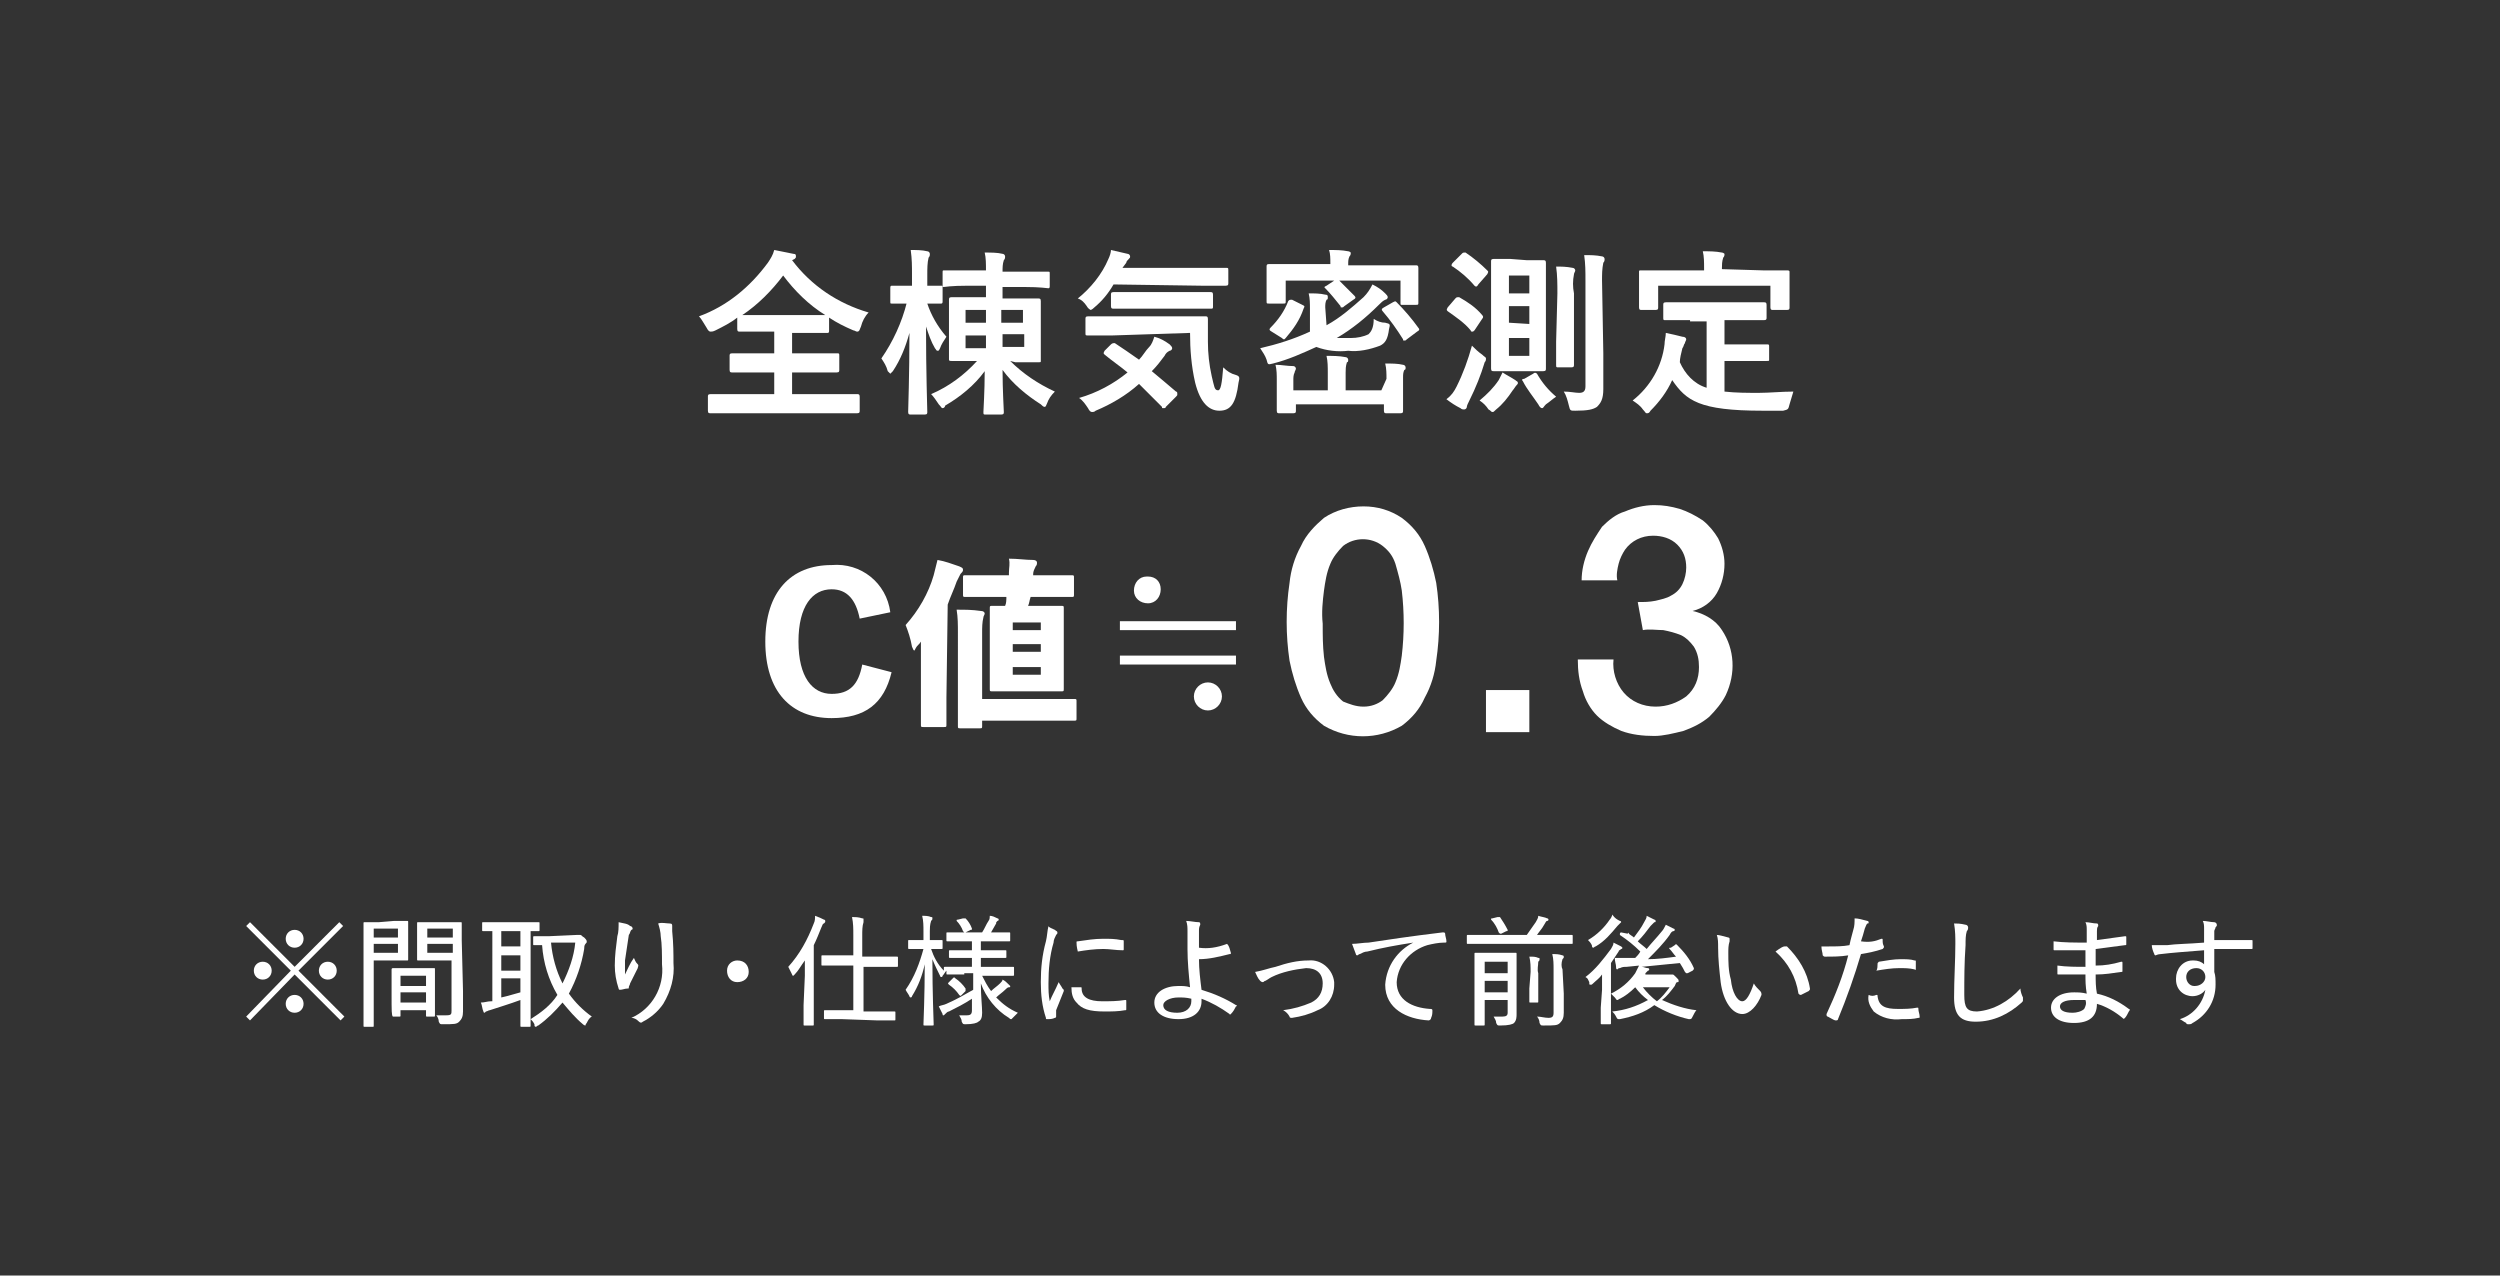 <?xml version="1.0" encoding="utf-8"?>
<!-- Generator: Adobe Illustrator 26.2.1, SVG Export Plug-In . SVG Version: 6.00 Build 0)  -->
<svg version="1.1" id="レイヤー_1" xmlns="http://www.w3.org/2000/svg" xmlns:xlink="http://www.w3.org/1999/xlink" x="0px"
	 y="0px" width="196px" height="100px" viewBox="0 0 196 100" style="enable-background:new 0 0 196 100;" xml:space="preserve">
<rect x="0" y="0" width="196" height="100" fill="#333333" stroke="none"/>
<path id="パス_493807" style="fill:#FFFFFF;" d="M62.1,20.4c1.5,2,3.6,3.4,6,4.1c-0.3,0.3-0.5,0.7-0.6,1.1
	c-0.1,0.2-0.1,0.4-0.3,0.4c-0.1,0-0.2-0.1-0.3-0.1c-0.7-0.3-1.3-0.6-1.9-1v1c0,0.1,0,0.2-0.1,0.2c-0.1,0-0.5,0-1.8,0h-1v1.6h1.6
	c1.4,0,1.8,0,1.9,0c0.2,0,0.2,0,0.2,0.2v1.1c0,0.1,0,0.2-0.2,0.2c-0.1,0-0.5,0-1.9,0h-1.6v1.7h3.3c1.3,0,1.7,0,1.8,0
	c0.1,0,0.2,0,0.2,0.2v1.1c0,0.1,0,0.2-0.2,0.2c-0.1,0-0.5,0-1.8,0h-7.9c-1.3,0-1.7,0-1.8,0c-0.1,0-0.2,0-0.2-0.2v-1.1
	c0-0.1,0-0.2,0.2-0.2c0.1,0,0.5,0,1.8,0h3.2v-1.7h-1.4c-1.4,0-1.8,0-1.9,0c-0.1,0-0.2,0-0.2-0.2v-1.1c0-0.1,0-0.2,0.2-0.2
	c0.1,0,0.5,0,1.9,0h1.4V26h-0.9c-1.3,0-1.7,0-1.8,0c-0.1,0-0.2,0-0.2-0.2v-0.9c-0.5,0.4-1.1,0.7-1.7,1C55.9,26,55.8,26,55.7,26
	c-0.1,0-0.2-0.1-0.3-0.3c-0.2-0.3-0.4-0.7-0.6-0.9c2.2-0.8,4-2.3,5.4-4.2c0.2-0.3,0.4-0.6,0.5-1c0.5,0.1,1,0.2,1.5,0.3
	c0.2,0,0.2,0.1,0.2,0.2c0,0.1,0,0.1-0.1,0.2L62.1,20.4z M63,24.7c1,0,1.4,0,1.7,0c-1.3-0.8-2.4-1.9-3.3-3.1c-0.9,1.2-2,2.3-3.2,3.1
	c0.2,0,0.7,0,1.5,0L63,24.7z"/>
<path id="パス_493808" style="fill:#FFFFFF;" d="M71.2,23.8c-0.9,0-1.2,0-1.3,0c-0.1,0-0.1,0-0.1-0.2v-1c0-0.1,0-0.2,0.1-0.2
	c0.1,0,0.4,0,1.3,0h0.3v-0.9c0-0.6,0-1.2-0.1-1.9c0.4,0,0.9,0,1.3,0.1c0.1,0,0.2,0.1,0.2,0.2c0,0.1,0,0.2-0.1,0.3
	c-0.1,0.4-0.1,0.9-0.1,1.3v0.9c0.7,0,1,0,1.1,0c0.1,0,0.1,0,0.1,0.2v1c0,0.1,0,0.2-0.1,0.2c-0.1,0-0.3,0-1.1,0
	c0.3,0.9,0.8,1.8,1.5,2.6c-0.2,0.3-0.4,0.6-0.5,0.9c-0.1,0.2-0.1,0.2-0.2,0.2s-0.1-0.1-0.2-0.2c-0.3-0.5-0.5-1.1-0.7-1.7
	c0,3.6,0.1,6.5,0.1,6.7c0,0.1,0,0.2-0.2,0.2h-1.1c-0.1,0-0.2,0-0.2-0.2c0-0.2,0.1-2.9,0.1-6.2c-0.3,1.1-0.7,2.1-1.3,3
	c-0.1,0.1-0.2,0.2-0.2,0.2s-0.1-0.1-0.2-0.2c-0.1-0.4-0.3-0.7-0.5-1c0.9-1.3,1.6-2.8,2-4.4L71.2,23.8z M79.2,28.3
	c1,1,2.2,1.8,3.5,2.4c-0.3,0.3-0.5,0.6-0.6,0.9c-0.1,0.2-0.1,0.3-0.2,0.3c-0.1,0-0.2-0.1-0.3-0.2c-1.1-0.7-2.2-1.6-3-2.7
	c0,1.6,0.1,3.1,0.1,3.3c0,0.1,0,0.2-0.2,0.2h-1.2c-0.2,0-0.2,0-0.2-0.2c0-0.2,0.1-1.6,0.1-3.2c-0.8,1.1-1.9,2-3.1,2.7
	C74.1,31.9,74,32,73.9,32c-0.1,0-0.1-0.1-0.3-0.3c-0.2-0.3-0.4-0.6-0.6-0.8c1.4-0.6,2.6-1.5,3.6-2.6h-0.2c-1.3,0-1.7,0-1.8,0
	c-0.1,0-0.2,0-0.2-0.1c0-0.1,0-0.5,0-1.3v-2.1c0-0.9,0-1.2,0-1.3c0-0.1,0-0.2,0.2-0.2c0.1,0,0.5,0,1.8,0h0.9v-0.9h-1.4
	c-1.4,0-1.8,0.1-1.9,0.1c-0.1,0-0.1,0-0.1-0.2v-0.9c0-0.2,0-0.2,0.1-0.2c0.1,0,0.6,0,1.9,0h1.4c0-0.5,0-1-0.1-1.4c0.5,0,1,0,1.4,0.1
	c0.1,0,0.2,0.1,0.2,0.2c0,0.1,0,0.2-0.1,0.3c-0.1,0.3-0.1,0.6-0.1,0.9h1.7c1.4,0,1.8,0,1.9,0c0.1,0,0.1,0,0.1,0.2v0.9
	c0,0.1,0,0.2-0.1,0.2c-0.1,0-0.6-0.1-1.9-0.1h-1.7v0.9h1c1.3,0,1.7,0,1.8,0c0.1,0,0.2,0,0.2,0.2c0,0.1,0,0.5,0,1.3v2.1
	c0,0.9,0,1.3,0,1.3c0,0.1,0,0.1-0.2,0.1c-0.1,0-0.5,0-1.8,0L79.2,28.3z M77.3,25.3v-1h-1.6v1H77.3z M77.3,27.3v-1h-1.6v1H77.3z
	 M78.5,24.3v1h1.7v-1H78.5z M80.3,26.2h-1.7v1h1.7L80.3,26.2z"/>
<path id="パス_493809" style="fill:#FFFFFF;" d="M87.3,22.3c-0.4,0.7-0.9,1.3-1.5,1.8c-0.2,0.2-0.3,0.2-0.3,0.2s-0.2-0.1-0.3-0.3
	c-0.2-0.3-0.4-0.5-0.7-0.6c1-0.8,1.9-1.9,2.4-3.1c0.1-0.2,0.2-0.5,0.2-0.7c0.4,0.1,0.9,0.2,1.3,0.3c0.1,0,0.2,0.1,0.2,0.2
	c0,0.1,0,0.1-0.1,0.2c-0.1,0.1-0.2,0.2-0.2,0.3L88,21h6.2c1.4,0,1.8,0,1.9,0c0.2,0,0.2,0,0.2,0.2v1c0,0.1,0,0.2-0.2,0.2
	c-0.1,0-0.5,0-1.9,0L87.3,22.3z M87.1,27c0.1-0.1,0.2-0.1,0.3-0.1c0.6,0.4,1.2,0.8,1.9,1.3c0.3-0.3,0.5-0.7,0.8-1
	c0.2-0.2,0.3-0.5,0.4-0.8c0.4,0.1,0.8,0.3,1.2,0.6c0.1,0.1,0.2,0.2,0.2,0.3s-0.1,0.2-0.2,0.2c-0.2,0.1-0.3,0.2-0.4,0.4
	c-0.3,0.4-0.6,0.8-1,1.2c0.6,0.5,1.2,1,1.9,1.6c0.1,0,0.1,0.1,0.1,0.2c0,0.1,0,0.1-0.1,0.2l-0.8,0.8C91.4,32,91.3,32,91.2,32
	s-0.1,0-0.1-0.1c-0.6-0.6-1.2-1.2-1.8-1.8c-1,0.9-2.2,1.6-3.4,2.1c-0.1,0.1-0.2,0.1-0.3,0.1c-0.1,0-0.2-0.1-0.3-0.3
	c-0.2-0.3-0.4-0.6-0.7-0.8c1.4-0.4,2.7-1.1,3.8-2c-0.6-0.5-1.2-0.9-1.8-1.4c-0.1-0.1-0.1-0.1,0-0.3L87.1,27z M87.2,26.3
	c-1.4,0-1.8,0-1.9,0c-0.2,0-0.2,0-0.2-0.2v-1.1c0-0.1,0-0.2,0.2-0.2c0.1,0,0.6,0,1.9,0h5.4c1.4,0,1.8,0,1.9,0c0.1,0,0.2,0,0.2,0.2
	c0,0.6,0,1.2,0,1.8c0,0.9,0.1,1.8,0.3,2.7c0.2,0.8,0.2,1.1,0.5,1.1c0.2,0,0.3-0.5,0.4-1.8c0.3,0.3,0.6,0.5,1,0.6
	c0.3,0.1,0.3,0.2,0.2,0.6c-0.2,1.6-0.6,2.2-1.5,2.2c-0.8,0-1.5-0.6-1.9-2.2c-0.3-1.3-0.4-2.6-0.4-3.9L87.2,26.3z M89.1,24.2
	c-1.3,0-1.8,0-1.8,0c-0.1,0-0.2,0-0.2-0.2v-0.9c0-0.1,0-0.2,0.2-0.2c0.1,0,0.5,0,1.8,0H93c1.3,0,1.8,0,1.9,0c0.1,0,0.2,0,0.2,0.2
	v0.9c0,0.2,0,0.2-0.2,0.2c-0.1,0-0.5,0-1.9,0L89.1,24.2z"/>
<path id="パス_493810" style="fill:#FFFFFF;" d="M104,25.5c1.1-0.6,2-1.4,2.9-2.2c0.3-0.3,0.5-0.6,0.7-1c0.4,0.2,0.7,0.4,1,0.7
	c0.1,0.1,0.2,0.2,0.2,0.3c0,0.1-0.1,0.2-0.2,0.2c-0.2,0.1-0.3,0.2-0.5,0.4c-1,1-2.1,1.9-3.3,2.6c0.4,0,0.7,0,1.1,0
	c0.5,0,1-0.1,1.4-0.3c0.2-0.2,0.4-0.5,0.4-1.2c0.3,0.2,0.6,0.3,0.9,0.3c0.4,0.1,0.4,0.1,0.3,0.5c-0.1,0.8-0.3,1.1-0.7,1.3
	c-0.8,0.3-1.7,0.5-2.5,0.4c-0.8,0.1-1.7,0-2.5-0.3c-1.1,0.5-2.2,1-3.4,1.3c-0.4,0.1-0.4,0.1-0.5-0.3c-0.1-0.3-0.3-0.6-0.5-0.9
	c1.3-0.3,2.6-0.7,3.9-1.3v-1.8c0-0.4,0-0.8-0.1-1.2c0.4,0,0.9,0,1.3,0.1c0.2,0,0.2,0.1,0.2,0.2c0,0.1,0,0.2-0.1,0.2
	c-0.1,0.2-0.1,0.4-0.1,0.6L104,25.5z M109.2,20.8c1.3,0,1.7,0,1.8,0c0.1,0,0.2,0,0.2,0.2c0,0.1,0,0.3,0,0.7v0.6c0,1.1,0,1.3,0,1.4
	c0,0.2,0,0.2-0.2,0.2h-1.1c-0.1,0-0.1,0-0.1-0.2V22H105c0.4,0.4,0.8,0.8,1.2,1.2c0.1,0.1,0.1,0.2-0.1,0.3l-0.7,0.5
	c-0.1,0.1-0.1,0.1-0.2,0.1s-0.1,0-0.1-0.1c-0.4-0.5-0.8-1-1.2-1.4c-0.1-0.1-0.1-0.1,0.1-0.2l0.6-0.4h-3.8v1.6c0,0.2,0,0.2-0.2,0.2
	h-1.1c-0.2,0-0.2,0-0.2-0.2c0-0.1,0-0.3,0-1.4v-0.5c0-0.5,0-0.7,0-0.8c0-0.1,0-0.2,0.2-0.2c0.1,0,0.5,0,1.8,0h3v-0.1
	c0-0.3,0-0.7-0.1-1c0.5,0,1,0,1.5,0.1c0.1,0,0.2,0.1,0.2,0.1c0,0.1,0,0.2-0.1,0.3c-0.1,0.2-0.1,0.4-0.1,0.6v0.1L109.2,20.8z
	 M99.7,26c-0.2-0.1-0.2-0.2-0.1-0.3c0.6-0.6,1.1-1.3,1.4-2.1c0.1-0.1,0.1-0.1,0.3-0.1l0.8,0.4c0.2,0.1,0.2,0.1,0.1,0.3
	c-0.3,0.9-0.8,1.6-1.4,2.3c0,0-0.1,0.1-0.1,0.1c-0.1,0-0.1,0-0.2-0.1L99.7,26z M108.7,29.7c0-0.4,0-0.8-0.1-1.2c0.5,0,1,0,1.4,0.1
	c0.1,0,0.2,0.1,0.2,0.2c0,0.1,0,0.2-0.1,0.2c-0.1,0.2-0.1,0.4-0.1,0.6v1.5c0,0.7,0,1,0,1.1c0,0.1,0,0.2-0.2,0.2h-1.1
	c-0.1,0-0.2,0-0.2-0.2v-0.5h-6.9v0.5c0,0.1,0,0.2-0.2,0.2h-1.1c-0.1,0-0.2,0-0.2-0.2c0-0.1,0-0.3,0-1v-1.4c0-0.4,0-0.8-0.1-1.2
	c0.5,0,0.9,0.1,1.4,0.1c0.1,0,0.2,0.1,0.2,0.2c0,0.1-0.1,0.2-0.1,0.3c-0.1,0.2-0.1,0.4-0.1,0.6v0.8h2.7v-1.4c0-0.4,0-0.9-0.1-1.3
	c0.5,0,1,0,1.5,0.1c0.1,0,0.2,0.1,0.2,0.2c0,0.1,0,0.2-0.1,0.2c-0.1,0.3-0.1,0.6-0.1,0.8v1.4h2.8L108.7,29.7z M109.2,23.7
	c0.2-0.1,0.2-0.1,0.3,0c0.6,0.6,1.2,1.3,1.7,2c0.1,0.1,0.1,0.2-0.1,0.3l-0.8,0.6c-0.1,0.1-0.1,0.1-0.2,0.1s-0.1,0-0.1-0.1
	c-0.5-0.8-1-1.5-1.6-2.2c-0.1-0.1-0.1-0.2,0.1-0.3L109.2,23.7z"/>
<path id="パス_493811" style="fill:#FFFFFF;" d="M114.1,23.4c0.1-0.1,0.1-0.1,0.3-0.1c0.7,0.4,1.3,0.8,1.8,1.4
	c0.1,0.1,0.1,0.2,0,0.3l-0.6,0.9c-0.1,0.1-0.1,0.1-0.2,0.1c0,0-0.1,0-0.1-0.1c-0.5-0.6-1.1-1-1.8-1.5c-0.1-0.1-0.1-0.1,0-0.3
	L114.1,23.4z M114.2,30.3c0.5-1,0.9-2.1,1.2-3.2c0.2,0.2,0.5,0.5,0.8,0.7c0.2,0.2,0.3,0.2,0.3,0.3c0,0.1,0,0.2-0.1,0.3
	c-0.3,1-0.7,2-1.2,3c-0.1,0.2-0.2,0.4-0.2,0.5c0,0.1-0.1,0.2-0.2,0.2c-0.1,0-0.2,0-0.3-0.1c-0.4-0.2-0.7-0.4-1.1-0.7
	C113.8,31,114,30.7,114.2,30.3L114.2,30.3z M114.6,19.9c0.1-0.1,0.1-0.1,0.3-0.1c0.6,0.4,1.2,0.9,1.7,1.4c0.1,0.1,0.1,0.1,0,0.3
	l-0.7,0.8c-0.1,0.2-0.2,0.2-0.3,0.1c-0.5-0.6-1.1-1.1-1.7-1.5c-0.1,0-0.1-0.1-0.1-0.1s0-0.1,0.1-0.2L114.6,19.9z M118.8,29.8
	c0.1,0.1,0.2,0.1,0.2,0.2c0,0.1,0,0.1-0.1,0.2c-0.1,0.1-0.2,0.3-0.3,0.4c-0.4,0.6-0.8,1.1-1.3,1.5c-0.2,0.2-0.2,0.2-0.3,0.2
	s-0.1-0.1-0.3-0.2c-0.2-0.3-0.4-0.5-0.7-0.7c0.6-0.5,1.1-1,1.5-1.6c0.1-0.2,0.2-0.4,0.3-0.6C118.1,29.4,118.5,29.6,118.8,29.8
	L118.8,29.8z M119.7,20.4c0.9,0,1.2,0,1.3,0c0.1,0,0.2,0,0.2,0.2c0,0.1,0,0.7,0,1.9V27c0,1.2,0,1.8,0,1.9c0,0.1,0,0.2-0.2,0.2
	c-0.1,0-0.4,0-1.3,0h-1.3c-0.9,0-1.2,0-1.3,0c-0.1,0-0.2,0-0.2-0.2c0-0.1,0-0.7,0-1.9v-4.6c0-1.2,0-1.8,0-1.9c0-0.1,0-0.2,0.2-0.2
	c0.1,0,0.4,0,1.3,0L119.7,20.4z M118.3,21.6v1.4h1.6v-1.4L118.3,21.6z M119.9,25.4V24h-1.6v1.3L119.9,25.4z M119.9,26.5h-1.6v1.4
	h1.6V26.5z M120.2,29.3c0.1-0.1,0.2-0.1,0.3,0c0.4,0.7,0.9,1.3,1.5,1.8c-0.3,0.2-0.5,0.4-0.8,0.6c-0.2,0.2-0.2,0.3-0.3,0.3
	c-0.1,0-0.2-0.1-0.3-0.3c-0.4-0.6-0.9-1.2-1.2-1.8c-0.1-0.1-0.1-0.2,0.1-0.2L120.2,29.3z M122.1,23c0-0.7,0-1.4-0.1-2.1
	c0.4,0,0.8,0,1.3,0.1c0.1,0,0.2,0.1,0.2,0.2c0,0.1-0.1,0.2-0.1,0.3c-0.1,0.5-0.1,1,0,1.5v3.8c0,1.2,0,1.7,0,1.8c0,0.1,0,0.2-0.2,0.2
	h-1c-0.2,0-0.2,0-0.2-0.2c0-0.1,0-0.7,0-1.8L122.1,23z M125.7,27.7c0,1,0,2.1,0,2.8c0,0.8-0.2,1.1-0.5,1.4c-0.3,0.2-0.7,0.3-1.7,0.3
	c-0.4,0-0.4,0-0.5-0.4c-0.1-0.4-0.2-0.8-0.4-1.1c0.5,0,0.9,0.1,1.2,0.1c0.3,0,0.5-0.1,0.5-0.5v-8.3c0-0.7,0-1.3-0.1-2
	c0.5,0,0.9,0,1.4,0.1c0.1,0,0.2,0.1,0.2,0.2c0,0.1,0,0.2-0.1,0.3c-0.1,0.5-0.1,0.9-0.1,1.4L125.7,27.7z"/>
<path id="パス_493812" style="fill:#FFFFFF;" d="M132.5,25.1c-1.4,0-1.8,0-1.9,0c-0.2,0-0.2,0-0.2-0.2v-1c0-0.1,0-0.2,0.2-0.2
	c0.1,0,0.5,0,1.9,0h3.9c1.3,0,1.8,0,1.9,0c0.1,0,0.2,0,0.2,0.2v1c0,0.1,0,0.2-0.2,0.2c-0.1,0-0.5,0-1.9,0h-1.2V27h1.7
	c1.1,0,1.5,0,1.6,0c0.2,0,0.2,0,0.2,0.2v1c0,0.1,0,0.1-0.2,0.1c-0.1,0-0.5,0-1.6,0h-1.7v2.4c0.9,0.1,1.8,0.1,2.7,0.1
	c0.8,0,1.8-0.1,2.7-0.1c-0.1,0.3-0.2,0.7-0.3,1c-0.1,0.4-0.1,0.4-0.5,0.5c-0.5,0-1.1,0-1.6,0c-5,0-6-0.8-7.1-2.4
	c-0.4,0.9-1,1.7-1.7,2.4c-0.1,0.2-0.2,0.2-0.3,0.2c-0.1,0-0.1-0.1-0.3-0.3c-0.2-0.3-0.5-0.5-0.8-0.7c1.4-1.1,2.3-2.7,2.5-4.4
	c0-0.3,0.1-0.6,0.1-0.9c0.5,0.1,0.9,0.2,1.3,0.3c0.2,0,0.3,0.1,0.3,0.2c0,0.1-0.1,0.2-0.1,0.3c-0.1,0.1-0.1,0.3-0.2,0.4
	c-0.1,0.4-0.2,0.8-0.2,1.1c0.4,0.9,1.1,1.7,2.1,2v-5.2H132.5z M138.3,21.2c1.3,0,1.8,0,1.8,0c0.1,0,0.2,0,0.2,0.1c0,0.1,0,0.3,0,0.7
	v0.6c0,1.2,0,1.4,0,1.5c0,0.1,0,0.2-0.2,0.2H139c-0.1,0-0.2,0-0.2-0.2v-1.7h-8.8v1.7c0,0.1,0,0.2-0.2,0.2h-1.1c-0.1,0-0.2,0-0.2-0.2
	c0-0.1,0-0.3,0-1.5v-0.5c0-0.5,0-0.8,0-0.8c0-0.1,0-0.1,0.2-0.1c0.1,0,0.5,0,1.9,0h3V21c0-0.4,0-0.9-0.1-1.3c0.5,0,1,0,1.5,0.1
	c0.1,0,0.2,0.1,0.2,0.1c0,0.1,0,0.2-0.1,0.3c-0.1,0.3-0.1,0.6-0.1,0.8v0.1L138.3,21.2z"/>
<path id="パス_493813" style="fill:#FFFFFF;" d="M67.4,48.5c-0.3-1.5-1-2.3-2.2-2.3c-1.5,0-2.6,1.3-2.6,4.1s1.1,4.1,2.6,4.1
	c1.4,0,2.1-0.7,2.4-2.3l2.3,0.6c-0.6,2.5-2.1,3.6-4.7,3.6c-3.2,0-5.2-2.1-5.2-6s2-6,5.2-6c2.3-0.2,4.3,1.4,4.6,3.7L67.4,48.5z"/>
<path id="パス_493814" style="fill:#FFFFFF;" d="M74.2,54.7c0,1.3,0,2,0,2.1c0,0.2,0,0.2-0.2,0.2h-1.6c-0.2,0-0.2,0-0.2-0.2
	c0-0.1,0-0.8,0-2.1v-2.6c0-0.5,0-1.2,0-1.8c-0.1,0.2-0.3,0.3-0.4,0.5S71.7,51,71.7,51c-0.1,0-0.1-0.1-0.2-0.3
	c-0.1-0.6-0.3-1.2-0.5-1.7c1-1.1,1.8-2.5,2.2-3.9c0.1-0.4,0.2-0.8,0.3-1.2c0.6,0.1,1.1,0.3,1.7,0.5c0.2,0.1,0.3,0.1,0.3,0.3
	c0,0.1-0.1,0.2-0.2,0.3c-0.1,0.2-0.2,0.4-0.3,0.6c-0.2,0.6-0.5,1.2-0.7,1.8L74.2,54.7z M75.1,49.6c0-0.6,0-1.2-0.1-1.8
	c0.7,0,1.2,0,1.9,0.1c0.2,0,0.3,0.1,0.3,0.2c0,0.1-0.1,0.2-0.1,0.3c-0.1,0.4-0.1,0.8-0.1,1.2v5.2h5.4c1.3,0,1.7,0,1.8,0
	c0.2,0,0.2,0,0.2,0.2v1.3c0,0.2,0,0.2-0.2,0.2c-0.1,0-0.5,0-1.8,0h-5.4v0.4c0,0.2,0,0.2-0.2,0.2h-1.5c-0.2,0-0.2,0-0.2-0.2
	c0-0.1,0-0.5,0-1.5L75.1,49.6z M77.6,49.2c0-0.9,0-1.4,0-1.5c0-0.2,0-0.2,0.2-0.2c0.1,0,0.3,0,1,0c0.1-0.2,0.1-0.5,0.1-0.7h-1.3
	c-1.3,0-1.8,0-1.9,0c-0.2,0-0.2,0-0.2-0.2v-1.3c0-0.2,0-0.2,0.2-0.2c0.1,0,0.5,0,1.9,0h1.5c0-0.1,0-0.1,0-0.2c0-0.4,0.1-0.7,0-1.1
	c0.7,0,1.3,0.1,1.9,0.1c0.2,0,0.3,0.1,0.3,0.2c0,0.1,0,0.2-0.1,0.3c-0.1,0.2-0.2,0.4-0.2,0.6l0,0.1h1.1c1.3,0,1.8,0,1.9,0
	c0.2,0,0.2,0,0.2,0.2v1.3c0,0.2,0,0.2-0.2,0.2c-0.1,0-0.6,0-1.9,0h-1.3c-0.1,0.3-0.1,0.5-0.2,0.7h1c1.1,0,1.5,0,1.6,0
	c0.2,0,0.2,0,0.2,0.2c0,0.1,0,0.6,0,1.5v3.3c0,0.9,0,1.4,0,1.5c0,0.2,0,0.2-0.2,0.2c-0.1,0-0.5,0-1.6,0h-2.2c-1.1,0-1.5,0-1.6,0
	c-0.2,0-0.2,0-0.2-0.2c0-0.1,0-0.6,0-1.5L77.6,49.2z M81.6,49.4v-0.6h-2.2v0.6H81.6z M79.4,51.1h2.2v-0.6h-2.2V51.1z M79.4,52.9h2.2
	v-0.6h-2.2V52.9z"/>
<path id="パス_493815" style="fill:#FFFFFF;" d="M96.9,48.7v0.7h-9.1v-0.7H96.9z M96.9,51.4v0.7h-9.1v-0.7H96.9z M91,46.2
	c0,0.6-0.4,1.1-1,1.1c0,0,0,0,0,0h0c-0.6,0-1.1-0.4-1.1-1s0.4-1.1,1-1.1H90C90.6,45.2,91,45.6,91,46.2C91,46.2,91,46.2,91,46.2
	C91,46.2,91,46.2,91,46.2L91,46.2z M95.8,54.6c0,0.6-0.5,1.1-1.1,1.1h0c-0.6,0-1.1-0.5-1.1-1.1c0-0.6,0.5-1.1,1.1-1.1
	C95.3,53.5,95.8,54,95.8,54.6z"/>
<path id="パス_493816" style="fill:#FFFFFF;" d="M106.9,39.7c1.1,0,2.1,0.3,3,0.9c0.8,0.6,1.4,1.3,1.8,2.2
	c0.4,0.9,0.7,1.9,0.9,2.9c0.3,2,0.3,4.1,0,6.1c-0.1,1-0.4,2-0.9,2.9c-0.4,0.9-1,1.6-1.8,2.2c-1.9,1.1-4.2,1.1-6.1,0
	c-0.8-0.6-1.4-1.3-1.8-2.2c-0.4-0.9-0.7-1.9-0.9-2.9c-0.3-2-0.3-4.1,0-6.1c0.1-1,0.4-2,0.9-2.9c0.4-0.9,1.1-1.6,1.8-2.2
	C104.7,40,105.8,39.7,106.9,39.7z M106.9,55.4c0.6,0,1.1-0.2,1.5-0.5c0.4-0.4,0.8-0.9,1-1.4c0.3-0.7,0.4-1.4,0.5-2.1
	c0.2-1.7,0.2-3.4,0-5.1c-0.1-0.7-0.3-1.4-0.5-2.1c-0.2-0.6-0.5-1-1-1.4c-0.9-0.7-2.2-0.7-3.1,0c-0.4,0.4-0.8,0.9-1,1.4
	c-0.3,0.7-0.4,1.4-0.5,2.1c-0.1,0.8-0.2,1.7-0.1,2.6c0,0.9,0,1.7,0.1,2.6c0.1,0.7,0.2,1.4,0.5,2.1c0.2,0.5,0.5,1,1,1.4
	C105.8,55.2,106.3,55.4,106.9,55.4L106.9,55.4z"/>
<path id="パス_493817" style="fill:#FFFFFF;" d="M116.5,54.1h3.4v3.3h-3.4L116.5,54.1z"/>
<path id="パス_493818" style="fill:#FFFFFF;" d="M128.4,47.2c0.5,0,0.9,0,1.4-0.1c0.4-0.1,0.9-0.2,1.2-0.4
	c0.4-0.2,0.7-0.5,0.9-0.9c0.2-0.4,0.3-0.9,0.3-1.3c0-0.7-0.2-1.3-0.7-1.8c-0.5-0.5-1.2-0.7-1.9-0.7c-0.9,0-1.7,0.4-2.2,1.1
	c-0.2,0.3-0.4,0.7-0.5,1.1c-0.1,0.4-0.2,0.9-0.1,1.3h-2.8c0-0.8,0.2-1.6,0.5-2.3c0.3-0.7,0.7-1.3,1.1-1.9c0.5-0.5,1.1-1,1.8-1.2
	c0.7-0.3,1.5-0.5,2.3-0.5c0.7,0,1.3,0.1,2,0.3c0.6,0.2,1.2,0.5,1.8,0.9c0.5,0.4,0.9,0.9,1.2,1.4c0.3,0.6,0.5,1.3,0.5,2
	c0,0.8-0.2,1.6-0.6,2.3c-0.4,0.7-1.1,1.2-1.9,1.4v0c0.9,0.2,1.8,0.7,2.3,1.5c1,1.5,1.1,3.4,0.3,5.1c-0.3,0.6-0.8,1.2-1.3,1.7
	c-0.6,0.5-1.2,0.8-2,1.1c-0.8,0.2-1.6,0.4-2.3,0.4c-0.9,0-1.8-0.1-2.6-0.4c-0.7-0.3-1.4-0.7-1.9-1.2c-0.5-0.5-0.9-1.2-1.1-1.9
	c-0.3-0.8-0.4-1.6-0.4-2.5h2.8c-0.1,0.9,0.2,1.9,0.8,2.6c0.6,0.7,1.5,1.1,2.5,1.1c0.9,0,1.7-0.3,2.4-0.8c0.7-0.6,1-1.4,1-2.3
	c0-0.6-0.1-1.1-0.4-1.6c-0.3-0.4-0.6-0.7-1-0.9c-0.5-0.2-0.9-0.3-1.4-0.4c-0.5,0-1.1-0.1-1.6,0L128.4,47.2z"/>
<path id="パス_493819" style="fill:#FFFFFF;" d="M27,79.7L26.7,80l-3.6-3.6L19.6,80l-0.3-0.3l3.5-3.6l-3.5-3.5l0.3-0.3l3.5,3.5
	l3.5-3.5l0.3,0.3l-3.5,3.5L27,79.7z M21.3,76.1c0,0.4-0.3,0.7-0.7,0.7c0,0,0,0,0,0l0,0c-0.4,0-0.7-0.3-0.7-0.7
	c0-0.4,0.3-0.7,0.7-0.7C21,75.4,21.3,75.7,21.3,76.1L21.3,76.1z M23.8,73.6c0,0.4-0.3,0.7-0.7,0.7c-0.4,0-0.7-0.3-0.7-0.7
	c0-0.4,0.3-0.7,0.7-0.7C23.5,72.9,23.8,73.2,23.8,73.6z M23.8,78.7c0,0.4-0.3,0.7-0.7,0.7c-0.4,0-0.7-0.3-0.7-0.7l0,0
	c0-0.4,0.3-0.7,0.7-0.7c0,0,0,0,0,0h0C23.5,78,23.8,78.3,23.8,78.7L23.8,78.7z M26.4,76.1c0,0.4-0.3,0.7-0.7,0.7s-0.7-0.3-0.7-0.7
	s0.3-0.7,0.7-0.7C26.1,75.4,26.4,75.7,26.4,76.1C26.4,76.1,26.4,76.1,26.4,76.1L26.4,76.1z"/>
<path id="パス_493820" style="fill:#FFFFFF;" d="M30.9,72.2c0.6,0,0.9,0,1,0c0.1,0,0.1,0,0.1,0.1c0,0.1,0,0.3,0,0.9v1.1
	c0,0.6,0,0.8,0,0.9c0,0.1,0,0.1-0.1,0.1c-0.1,0-0.3,0-1,0h-1.6v3.1c0,1.3,0,1.9,0,2c0,0.1,0,0.1-0.1,0.1h-0.6c-0.1,0-0.1,0-0.1-0.1
	s0-0.7,0-2v-4c0-1.3,0-1.9,0-2c0-0.1,0-0.1,0.1-0.1s0.4,0,1.1,0L30.9,72.2z M29.3,72.8v0.7h1.9v-0.7L29.3,72.8z M31.2,74h-1.9v0.7
	h1.9V74z M30.8,79.7C30.7,79.7,30.7,79.7,30.8,79.7c-0.1-0.1-0.1-0.4-0.1-1.8v-0.8c0-0.8,0-1.1,0-1.1s0-0.1,0.1-0.1c0.1,0,0.3,0,1,0
	H33c0.7,0,0.9,0,1,0s0.1,0,0.1,0.1c0,0.1,0,0.3,0,1v0.9c0,1.4,0,1.6,0,1.7c0,0.1,0,0.1-0.1,0.1h-0.5c-0.1,0-0.1,0-0.1-0.1v-0.4h-2
	v0.4c0,0.1,0,0.1-0.1,0.1L30.8,79.7z M31.4,77.3h2v-0.8h-2L31.4,77.3z M33.4,78.6v-0.8h-2v0.8H33.4z M36.3,77.7c0,0.6,0,1.2,0,1.6
	c0,0.4-0.1,0.6-0.3,0.8s-0.4,0.2-1.3,0.2c-0.2,0-0.2,0-0.3-0.2c0-0.2-0.1-0.4-0.2-0.5c0.3,0,0.5,0,0.8,0c0.4,0,0.4-0.1,0.4-0.4v-3.9
	h-1.6c-0.7,0-1,0-1,0c-0.1,0-0.1,0-0.1-0.1c0-0.1,0-0.3,0-0.8v-1.2c0-0.6,0-0.8,0-0.8c0-0.1,0-0.1,0.1-0.1c0,0,0.3,0,1,0h1.3
	c0.7,0,1,0,1,0c0.1,0,0.1,0,0.1,0.1c0,0.1,0,0.4,0,1.3L36.3,77.7z M33.5,72.8v0.7h2v-0.7H33.5z M35.5,74.7V74h-2v0.7H35.5z"/>
<path id="パス_493821" style="fill:#FFFFFF;" d="M40.8,78.4C40,78.7,39,79,38.4,79.2c-0.1,0-0.2,0.1-0.3,0.1c0,0-0.1,0.1-0.1,0.1
	c0,0-0.1,0-0.1-0.1c-0.1-0.2-0.1-0.5-0.2-0.7c0.3,0,0.5-0.1,0.8-0.1l0.1,0V73c-0.4,0-0.6,0-0.7,0c-0.1,0-0.1,0-0.1-0.1v-0.5
	c0-0.1,0-0.1,0.1-0.1c0,0,0.3,0,1.2,0h1.9c0.8,0,1.1,0,1.2,0c0.1,0,0.1,0,0.1,0.1v0.5c0,0.1,0,0.1-0.1,0.1c0,0-0.2,0-0.6,0v6.4
	c0,0.7,0,1,0,1c0,0.1,0,0.1-0.1,0.1h-0.6c-0.1,0-0.1,0-0.1-0.1s0-0.3,0-1L40.8,78.4z M40.8,74.2V73h-1.5v1.2L40.8,74.2z M40.8,76.1
	v-1.2h-1.5v1.2L40.8,76.1z M40.8,76.7h-1.5v1.5c0.5-0.1,1.1-0.3,1.5-0.4V76.7z M45.2,73.3c0.1,0,0.1,0,0.2,0c0,0,0.1,0,0.1,0
	c0.1,0,0.1,0.1,0.3,0.2c0.1,0.1,0.2,0.2,0.2,0.3c0,0.1,0,0.1-0.1,0.2c-0.1,0.1-0.1,0.3-0.1,0.4c-0.2,1.2-0.6,2.4-1.2,3.5
	c0.5,0.7,1.1,1.3,1.8,1.8c-0.2,0.1-0.3,0.3-0.4,0.5c-0.1,0.1-0.1,0.2-0.1,0.2s-0.1,0-0.2-0.1c-0.6-0.5-1.1-1.1-1.6-1.7
	c-0.6,0.7-1.2,1.3-1.9,1.8c-0.1,0-0.1,0.1-0.2,0.1c-0.1,0-0.1-0.1-0.1-0.2c-0.1-0.2-0.2-0.3-0.3-0.4c0.8-0.5,1.6-1.1,2.1-1.9
	c-0.7-1.2-1.1-2.5-1.2-3.9c-0.4,0-0.5,0-0.6,0c-0.1,0-0.1,0-0.1-0.1v-0.5c0-0.1,0-0.1,0.1-0.1c0,0,0.3,0,1.1,0L45.2,73.3z
	 M43.2,73.9c0.1,1.1,0.4,2.2,0.9,3.2c0.5-1,0.9-2.1,1-3.2H43.2z"/>
<path id="パス_493822" style="fill:#FFFFFF;" d="M49.4,72.6c0.1,0,0.2,0.1,0.2,0.2c0,0,0,0.1-0.1,0.1c-0.1,0.1-0.1,0.3-0.2,0.4
	c-0.1,0.7-0.2,1.3-0.3,2c0,0.4,0,0.7,0,1.1c0.2-0.4,0.4-0.9,0.7-1.3c0.1,0.2,0.1,0.3,0.3,0.5c0.1,0.1,0,0.2,0,0.3
	c-0.2,0.4-0.4,0.8-0.6,1.2c0,0.1-0.1,0.2-0.1,0.3c0,0.1,0,0.1-0.1,0.1c-0.2,0-0.4,0.1-0.6,0.1c-0.1,0-0.1-0.1-0.1-0.1
	c-0.2-0.6-0.3-1.2-0.3-1.8c0-0.8,0.1-1.5,0.2-2.3c0.1-0.3,0.1-0.7,0.1-1.1C48.9,72.4,49.2,72.4,49.4,72.6z M52.5,72.4
	c0.2,0,0.2,0.1,0.2,0.2c0,0.1,0,0.3,0,0.4c0.1,1,0.1,1.8,0.1,2.5c0.1,1.1-0.2,2.2-0.8,3.2c-0.4,0.6-1,1.1-1.6,1.4
	c-0.1,0.1-0.2,0.1-0.3,0l0,0c-0.2-0.2-0.4-0.3-0.6-0.3c1.6-0.7,2.6-2.4,2.4-4.2c0-0.7,0-1.6-0.1-2.2c0-0.3-0.1-0.7-0.2-1
	C51.9,72.3,52.2,72.4,52.5,72.4L52.5,72.4z"/>
<path id="パス_493823" style="fill:#FFFFFF;" d="M58.7,76.2c0,0.5-0.4,0.8-0.9,0.8c-0.5,0-0.8-0.4-0.8-0.9c0-0.5,0.4-0.8,0.8-0.8
	C58.4,75.3,58.7,75.7,58.7,76.2C58.7,76.1,58.7,76.2,58.7,76.2z"/>
<path id="パス_493824" style="fill:#FFFFFF;" d="M63.1,76.5c0-0.3,0-0.8,0-1.2c-0.3,0.4-0.5,0.8-0.8,1.1c0,0-0.1,0.1-0.1,0.1
	c0,0-0.1,0-0.1-0.1c-0.1-0.2-0.2-0.4-0.3-0.6c0.9-1,1.5-2.1,2-3.4c0.1-0.2,0.1-0.4,0.1-0.6c0.3,0.1,0.5,0.2,0.7,0.3
	c0.1,0,0.1,0.1,0.1,0.1c0,0.1,0,0.1-0.1,0.2c-0.1,0-0.1,0.1-0.2,0.3c-0.2,0.5-0.4,1-0.6,1.4v4.7c0,1,0,1.4,0,1.5
	c0,0.1,0,0.1-0.1,0.1h-0.6c-0.1,0-0.1,0-0.1-0.1c0-0.1,0-0.5,0-1.5L63.1,76.5z M66,79.9c-0.9,0-1.2,0-1.3,0s-0.1,0-0.1-0.1v-0.5
	c0-0.1,0-0.1,0.1-0.1s0.4,0,1.3,0h0.9v-3.5h-1.1c-0.9,0-1.3,0-1.3,0c-0.1,0-0.1,0-0.1-0.1v-0.6c0-0.1,0-0.1,0.1-0.1
	c0.1,0,0.4,0,1.3,0h1.1v-1.6c0-0.5,0-0.9-0.1-1.4c0.3,0,0.5,0,0.8,0.1c0.1,0,0.1,0,0.1,0.1c0,0.1,0,0.1,0,0.2
	c-0.1,0.3-0.1,0.7-0.1,1V75H69c0.9,0,1.3,0,1.3,0c0.1,0,0.1,0,0.1,0.1v0.6c0,0.1,0,0.1-0.1,0.1c0,0-0.4,0-1.3,0h-1.3v3.5h1.1
	c0.9,0,1.2,0,1.3,0c0.1,0,0.1,0,0.1,0.1v0.5c0,0.1,0,0.1-0.1,0.1c-0.1,0-0.4,0-1.3,0L66,79.9z"/>
<path id="パス_493825" style="fill:#FFFFFF;" d="M75.6,76.4c-0.9,0-1.2,0-1.3,0c-0.1,0-0.1,0-0.1-0.1v-0.2
	c-0.1,0.1-0.2,0.3-0.3,0.4c0,0.1-0.1,0.1-0.1,0.1s-0.1,0-0.1-0.1c-0.2-0.4-0.4-0.8-0.6-1.3c0,2.7,0.1,4.9,0.1,5.1
	c0,0.1,0,0.1-0.1,0.1h-0.6c-0.1,0-0.1,0-0.1-0.1c0-0.1,0.1-2.3,0.1-4.7c-0.2,0.9-0.5,1.7-1,2.5c0,0.1-0.1,0.1-0.1,0.1
	s-0.1,0-0.1-0.1c-0.1-0.2-0.2-0.3-0.3-0.5c0.7-1,1.1-2.1,1.4-3.2h-0.2c-0.6,0-0.8,0-0.9,0c-0.1,0-0.1,0-0.1-0.1v-0.5
	c0-0.1,0-0.1,0.1-0.1c0.1,0,0.2,0,0.9,0h0.2v-0.7c0-0.4,0-0.8-0.1-1.2c0.2,0,0.5,0,0.7,0.1c0.1,0,0.1,0,0.1,0.1c0,0.1,0,0.1-0.1,0.2
	c-0.1,0.3-0.1,0.6-0.1,0.8v0.7c0.6,0,0.8,0,0.9,0s0.1,0,0.1,0.1v0.5c0,0.1,0,0.1-0.1,0.1c-0.1,0-0.2,0-0.8,0c0.2,0.6,0.5,1.2,1,1.7
	v-0.2c0-0.1,0-0.1,0.1-0.1c0,0,0.4,0,1.3,0h0.8v-0.7h-0.5c-0.9,0-1.1,0-1.2,0c-0.1,0-0.1,0-0.1-0.1v-0.4c0-0.1,0-0.1,0.1-0.1
	c0,0,0.3,0,1.2,0h0.5v-0.7h-0.6c-0.9,0-1.2,0-1.3,0c-0.1,0-0.1,0-0.1-0.1v-0.5c0-0.1,0-0.1,0.1-0.1c0.1,0,0.4,0,1.3,0h1.4
	c0.2-0.3,0.3-0.6,0.5-0.9c0.1-0.1,0.1-0.3,0.1-0.4c0.2,0,0.4,0.1,0.6,0.2c0.1,0,0.1,0.1,0.1,0.1c0,0,0,0.1-0.1,0.1
	c-0.1,0.1-0.1,0.1-0.1,0.2c-0.1,0.2-0.3,0.5-0.4,0.7h0.2c0.9,0,1.2,0,1.2,0c0.1,0,0.1,0,0.1,0.1v0.5c0,0.1,0,0.1-0.1,0.1
	c0,0-0.4,0-1.2,0h-1v0.7h0.7c0.9,0,1.1,0,1.2,0c0.1,0,0.1,0,0.1,0.1V75c0,0.1,0,0.1-0.1,0.1c-0.1,0-0.3,0-1.2,0h-0.7v0.7h1.2
	c0.9,0,1.2,0,1.3,0s0.1,0,0.1,0.1v0.5c0,0.1,0,0.1-0.1,0.1c-0.1,0-0.4,0-1.3,0h-1.1c0.2,0.4,0.4,0.8,0.7,1.2
	c0.2-0.2,0.5-0.4,0.7-0.6c0.1-0.1,0.2-0.2,0.2-0.3c0.2,0.1,0.3,0.2,0.5,0.4c0,0,0.1,0.1,0.1,0.1c0,0.1,0,0.1-0.1,0.1
	c-0.1,0-0.2,0.1-0.3,0.2c-0.2,0.2-0.5,0.4-0.7,0.6c0.5,0.5,1,0.9,1.7,1.2c-0.1,0.1-0.3,0.3-0.4,0.4c-0.1,0.1-0.1,0.1-0.1,0.1
	c-0.1,0-0.1,0-0.2-0.1c-1-0.6-1.8-1.6-2.2-2.7c0,1,0.1,1.8,0.1,2.3c0,0.4-0.1,0.6-0.3,0.7c-0.1,0.1-0.4,0.2-1,0.2
	c-0.2,0-0.2,0-0.3-0.2c0-0.2-0.1-0.3-0.2-0.5c0.2,0,0.4,0,0.6,0c0.3,0,0.4-0.1,0.4-0.4v-0.9c-0.6,0.4-1.2,0.7-1.8,1
	c-0.1,0-0.2,0.1-0.3,0.2c0,0-0.1,0.1-0.1,0.1c-0.1,0-0.1,0-0.1-0.1c-0.1-0.2-0.2-0.4-0.3-0.6c0.2-0.1,0.4-0.1,0.6-0.2
	c0.7-0.3,1.4-0.7,2.1-1.1v-1.3H75.6z M74.7,76.7c0.1-0.1,0.1-0.1,0.2,0c0.3,0.2,0.6,0.5,0.8,0.8c0,0.1,0,0.1,0,0.2l-0.3,0.3
	c-0.1,0.1-0.1,0.1-0.2,0c-0.2-0.3-0.5-0.6-0.8-0.8c-0.1-0.1-0.1-0.1,0-0.2L74.7,76.7z M75.5,72c0.1,0,0.1,0,0.2,0
	c0.2,0.2,0.4,0.5,0.5,0.8c0,0.1,0,0.1-0.1,0.1l-0.4,0.2c0,0-0.1,0-0.1,0c0,0,0,0-0.1-0.1c-0.1-0.3-0.3-0.6-0.5-0.8
	c0-0.1,0-0.1,0.1-0.1L75.5,72z"/>
<path id="パス_493826" style="fill:#FFFFFF;" d="M82.7,72.9c0.1,0.1,0.2,0.1,0.2,0.2s0,0.1-0.1,0.2c-0.1,0.2-0.2,0.4-0.2,0.6
	c-0.3,1-0.4,2.1-0.4,3.2c0,0.5,0,0.9,0.1,1.4c0.2-0.5,0.4-0.8,0.7-1.5c0.1,0.2,0.2,0.3,0.3,0.5c0,0,0.1,0.1,0.1,0.1
	c0,0.1,0,0.1,0,0.1c-0.2,0.5-0.4,1-0.6,1.5c0,0.1,0,0.2,0,0.3c0,0.1,0,0.2,0,0.2s0,0.1-0.1,0.1c-0.2,0.1-0.4,0.1-0.6,0.1
	c-0.1,0-0.1,0-0.1-0.1c-0.3-0.9-0.4-1.8-0.4-2.8c0-1.1,0.1-2.1,0.4-3.2c0.1-0.4,0.1-0.8,0.2-1.2C82.2,72.7,82.5,72.8,82.7,72.9z
	 M84.7,77.4c0.1,0,0.1,0,0.1,0.1c0,0.7,0.6,1,1.6,1c0.6,0,1.2,0,1.8-0.1c0.1,0,0.1,0,0.1,0.1c0,0.2,0,0.4,0,0.6c0,0.1,0,0.1-0.1,0.1
	c-0.5,0.1-1.1,0.1-1.6,0.1c-1.2,0-1.8-0.2-2.2-0.7c-0.3-0.3-0.4-0.7-0.4-1.2L84.7,77.4z M84.4,73.9c0-0.1,0-0.1,0.1-0.1
	c0.7-0.1,1.3-0.2,2-0.2c0.5,0,0.9,0,1.4,0.1c0.2,0,0.2,0,0.2,0.1c0,0.2,0,0.4,0,0.6c0,0.1,0,0.1-0.1,0.1c-0.5,0-1-0.1-1.5-0.1
	c-0.7,0-1.4,0.1-2,0.2C84.4,74.2,84.4,74,84.4,73.9L84.4,73.9z"/>
<path id="パス_493827" style="fill:#FFFFFF;" d="M96.2,74C96.2,74,96.2,74,96.2,74C96.3,74.1,96.3,74.1,96.2,74L96.2,74
	c0.2,0.2,0.2,0.4,0.3,0.7c0,0.1,0,0.1-0.1,0.1c-0.8,0.2-1.6,0.4-2.4,0.4c0,0.8,0.1,1.6,0.2,2.4c1,0.3,1.9,0.7,2.7,1.2
	c0.1,0,0.1,0.1,0,0.1c-0.1,0.2-0.2,0.4-0.4,0.6c0,0-0.1,0.1-0.1,0c-0.7-0.5-1.4-0.9-2.2-1.2c0,0.1,0,0.2,0,0.2
	c0,0.8-0.6,1.4-1.8,1.4c-1.2,0-1.9-0.5-1.9-1.3c0-0.8,0.8-1.3,1.9-1.3c0.3,0,0.6,0,0.9,0.1c-0.1-1-0.2-2-0.2-3c0-0.4,0-0.9,0-1.4
	c0-0.3,0-0.5-0.1-0.8c0.3,0,0.7,0.1,1,0.1c0.1,0,0.1,0.1,0.1,0.2c-0.1,0.2-0.1,0.3-0.1,0.5c0,0.3,0,0.8,0,1.3
	C94.7,74.4,95.4,74.3,96.2,74z M92.4,78.2c-0.7,0-1.2,0.3-1.2,0.6c0,0.4,0.4,0.6,1.1,0.6c0.7,0,1.1-0.4,1.1-0.9c0-0.1,0-0.1,0-0.2
	C93,78.2,92.7,78.2,92.4,78.2L92.4,78.2z"/>
<path id="パス_493828" style="fill:#FFFFFF;" d="M100,75.8c0.9-0.3,1.7-0.5,2.6-0.5c1-0.1,1.9,0.7,2,1.7c0,0.1,0,0.1,0,0.2
	c0,0.9-0.5,1.7-1.3,2c-0.6,0.3-1.3,0.5-2,0.6c-0.1,0-0.2,0-0.2-0.1c-0.1-0.2-0.3-0.4-0.5-0.5c0.8-0.1,1.5-0.3,2.2-0.6
	c0.6-0.3,0.9-0.8,0.9-1.5c0-0.8-0.5-1.2-1.3-1.2c-0.9,0.1-1.9,0.3-2.7,0.7c-0.2,0.1-0.3,0.2-0.5,0.3c-0.1,0-0.1,0.1-0.2,0.1
	c-0.1,0-0.2-0.1-0.2-0.1c-0.2-0.2-0.3-0.5-0.4-0.7C99,76.1,99.5,75.9,100,75.8z"/>
<path id="パス_493829" style="fill:#FFFFFF;" d="M110.8,73.9c-1.3,0.2-2.4,0.4-3.6,0.7c-0.2,0-0.4,0.1-0.6,0.2
	c-0.1,0-0.1,0.1-0.2,0.1c-0.1,0-0.1-0.1-0.1-0.1c-0.1-0.3-0.2-0.5-0.3-0.8c0.4,0,0.9-0.1,1.3-0.1c1.3-0.2,3.3-0.5,5.8-0.8
	c0.1,0,0.2,0,0.2,0.1c0,0.2,0.1,0.4,0.1,0.6c0,0.1,0,0.1-0.2,0.1c-0.4,0-0.9,0.1-1.3,0.2c-1.3,0.4-2.3,1.5-2.4,2.9
	c0,1.4,1.2,2,2.6,2.1c0.1,0,0.2,0,0.2,0.1c0,0.2,0,0.4-0.1,0.6c0,0.1-0.1,0.2-0.2,0.2c-1.7-0.1-3.4-0.9-3.4-2.8
	C108.7,75.7,109.6,74.5,110.8,73.9L110.8,73.9z"/>
<path id="パス_493830" style="fill:#FFFFFF;" d="M116.3,74c-0.9,0-1.2,0-1.2,0c-0.1,0-0.1,0-0.1-0.1v-0.5c0-0.1,0-0.1,0.1-0.1
	c0.1,0,0.4,0,1.2,0h3.4c0.2-0.3,0.5-0.7,0.7-1c0.1-0.2,0.2-0.3,0.2-0.5c0.3,0.1,0.5,0.1,0.7,0.2c0.1,0,0.1,0.1,0.1,0.1
	c0,0,0,0.1-0.1,0.1s-0.1,0.1-0.3,0.4c-0.1,0.2-0.3,0.4-0.5,0.7h1.5c0.9,0,1.2,0,1.2,0c0.1,0,0.1,0,0.1,0.1v0.5c0,0.1,0,0.1-0.1,0.1
	c-0.1,0-0.4,0-1.2,0L116.3,74z M118.9,78.2c0,0.5,0,1,0,1.3c0,0.2,0,0.5-0.2,0.7c-0.1,0.1-0.4,0.2-1.1,0.2c-0.2,0-0.2,0-0.3-0.2
	c0-0.2-0.1-0.3-0.2-0.5c0.3,0,0.4,0,0.7,0c0.3,0,0.4-0.1,0.4-0.3v-1h-1.8v0.7c0,0.8,0,1.2,0,1.2c0,0.1,0,0.1-0.1,0.1h-0.6
	c-0.1,0-0.1,0-0.1-0.1c0-0.1,0-0.4,0-1.2v-3c0-0.8,0-1.2,0-1.3c0-0.1,0-0.1,0.1-0.1c0.1,0,0.3,0,1,0h1.1c0.7,0,0.9,0,1,0
	c0.1,0,0.1,0,0.1,0.1c0,0.1,0,0.5,0,1.3L118.9,78.2z M116.4,75.4v0.9h1.8v-0.9L116.4,75.4z M118.2,77.8v-0.9h-1.8v0.9H118.2z
	 M117.4,71.9c0,0,0.1,0,0.1,0c0,0,0,0,0.1,0c0.2,0.3,0.4,0.6,0.6,1c0,0.1,0,0.1-0.1,0.1l-0.4,0.2c0,0-0.1,0-0.1,0c0,0,0,0-0.1-0.1
	c-0.1-0.3-0.3-0.7-0.6-1c0-0.1,0-0.1,0.1-0.1L117.4,71.9z M120,76.2c0-0.4,0-0.8-0.1-1.2c0.3,0,0.5,0,0.7,0.1c0.1,0,0.1,0,0.1,0.1
	c0,0.1,0,0.1-0.1,0.2c0,0.3-0.1,0.6,0,0.9v1.2c0,0.7,0,0.9,0,1c0,0.1,0,0.1-0.1,0.1H120c-0.1,0-0.1,0-0.1-0.1c0-0.1,0-0.3,0-1
	L120,76.2z M122.6,77.9c0,0.6,0,1.1,0,1.5c0,0.4-0.1,0.6-0.3,0.8c-0.2,0.2-0.4,0.2-1.3,0.2c-0.2,0-0.2,0-0.3-0.2
	c0-0.2-0.1-0.4-0.2-0.5c0.3,0,0.6,0.1,0.9,0.1c0.3,0,0.4-0.1,0.4-0.4v-3.4c0-0.4,0-0.8-0.1-1.2c0.3,0,0.5,0,0.8,0.1
	c0.1,0,0.1,0.1,0.1,0.1c0,0.1,0,0.1-0.1,0.2c-0.1,0.3-0.1,0.6,0,0.8L122.6,77.9z"/>
<path id="パス_493831" style="fill:#FFFFFF;" d="M125.6,77.6c0-0.3,0-0.8,0-1.2c-0.2,0.3-0.5,0.5-0.7,0.7
	c-0.1,0.1-0.1,0.1-0.2,0.1s-0.1,0-0.1-0.2c-0.1-0.2-0.1-0.3-0.3-0.4c0.8-0.6,1.4-1.4,2-2.2c0.1-0.2,0.2-0.3,0.2-0.5
	c0.2,0.1,0.4,0.2,0.6,0.3c0.1,0.1,0.1,0.1,0.1,0.1c0,0,0,0.1-0.1,0.1c-0.1,0.1-0.2,0.1-0.2,0.2c-0.2,0.3-0.4,0.6-0.6,0.9v3.5
	c0,0.8,0,1.2,0,1.2c0,0.1,0,0.1-0.1,0.1h-0.6c-0.1,0-0.1,0-0.1-0.1c0-0.1,0-0.4,0-1.2L125.6,77.6z M127,72.2c0.1,0,0.1,0.1,0.1,0.1
	s-0.1,0.1-0.1,0.1c-0.1,0.1-0.2,0.2-0.2,0.2c-0.5,0.6-1,1.2-1.7,1.6c-0.1,0-0.1,0.1-0.2,0.1c0,0-0.1,0-0.1-0.2
	c-0.1-0.2-0.2-0.3-0.3-0.4c0.7-0.4,1.3-1,1.7-1.6c0.1-0.1,0.2-0.3,0.2-0.4C126.6,72,126.8,72.1,127,72.2L127,72.2z M127.6,73.2
	c0.1-0.1,0.1-0.1,0.1,0c0.1,0.1,0.3,0.2,0.4,0.3c0.3-0.4,0.6-0.8,0.8-1.2c0.1-0.2,0.2-0.3,0.2-0.5c0.2,0.1,0.4,0.2,0.6,0.3
	c0.1,0,0.1,0.1,0.1,0.1c0,0.1,0,0.1-0.1,0.1c-0.1,0.1-0.2,0.2-0.3,0.3c-0.3,0.4-0.6,0.8-1,1.2c0.2,0.2,0.5,0.4,0.7,0.6
	c0.4-0.5,0.8-0.9,1.2-1.4c0.1-0.1,0.2-0.3,0.3-0.5c0.2,0.1,0.4,0.2,0.6,0.3c0.1,0,0.1,0.1,0.1,0.1c0,0.1-0.1,0.1-0.1,0.1
	c-0.1,0-0.2,0.1-0.3,0.3c-0.5,0.7-1.1,1.3-1.7,1.9c0.7,0,1.5-0.1,2.2-0.2c-0.2-0.2-0.3-0.4-0.5-0.6c-0.1-0.1,0-0.1,0.1-0.1l0.3-0.2
	c0.1-0.1,0.1-0.1,0.2,0c0.5,0.5,1,1.1,1.3,1.8c0,0.1,0,0.1-0.1,0.2l-0.4,0.2c0,0-0.1,0-0.1,0c0,0,0,0-0.1-0.1
	c-0.1-0.2-0.2-0.4-0.4-0.7c-0.9,0.1-2.1,0.2-3,0.3c0.2,0,0.3,0.1,0.5,0.1c0.1,0,0.1,0.1,0.1,0.1s0,0.1-0.1,0.1
	c-0.1,0.1-0.1,0.1-0.2,0.2l0,0.1h1.8c0.1,0,0.1,0,0.2,0c0,0,0.1,0,0.1,0c0.1,0,0.1,0,0.3,0.2c0.2,0.2,0.2,0.2,0.2,0.3
	c0,0.1,0,0.1-0.1,0.1c-0.1,0-0.1,0.1-0.2,0.3c-0.3,0.4-0.6,0.8-1,1.1c0.9,0.4,1.8,0.7,2.7,0.8c-0.1,0.1-0.2,0.3-0.3,0.5
	c-0.1,0.2-0.1,0.2-0.3,0.2c-0.9-0.2-1.9-0.6-2.7-1.1c-0.8,0.6-1.7,0.9-2.7,1.1c-0.2,0-0.2,0-0.3-0.2c-0.1-0.2-0.2-0.3-0.3-0.4
	c1-0.1,1.9-0.4,2.8-0.9c-0.4-0.3-0.7-0.6-1-1c-0.4,0.4-0.8,0.7-1.2,0.9c-0.1,0-0.1,0.1-0.2,0.1s-0.1-0.1-0.2-0.2
	c-0.1-0.1-0.2-0.2-0.3-0.3c0.8-0.4,1.4-0.9,1.9-1.6c0.1-0.2,0.2-0.4,0.3-0.6l-1,0.1c-0.2,0-0.3,0-0.5,0.1c-0.1,0-0.1,0-0.2,0.1
	c-0.1,0-0.1-0.1-0.1-0.2c0-0.2-0.1-0.4-0.1-0.7c0.2,0,0.4,0,0.7,0c0.3,0,0.6,0,0.9,0c0.1-0.1,0.3-0.3,0.4-0.5
	c-0.5-0.5-1-0.9-1.6-1.3c0,0,0,0,0-0.1c0,0,0-0.1,0.1-0.1L127.6,73.2z M128.8,77.4c0.3,0.4,0.7,0.8,1.1,1.1c0.4-0.3,0.7-0.7,1-1.1
	H128.8z"/>
<path id="パス_493832" style="fill:#FFFFFF;" d="M135.5,73.5c0.1,0,0.1,0.1,0.1,0.1c0,0.1,0,0.1,0,0.2c-0.1,0.3-0.1,0.6-0.1,0.9
	c0,0.7,0,1.4,0.2,2.1c0.1,1,0.5,1.7,0.9,1.7c0.3,0,0.6-0.5,0.9-1.4c0.1,0.2,0.3,0.4,0.5,0.6c0.1,0.1,0.1,0.2,0.1,0.3
	c-0.3,0.8-0.9,1.5-1.5,1.5c-0.8,0-1.5-1-1.7-2.5c-0.1-0.9-0.2-1.8-0.2-2.7c0-0.4,0-0.7-0.1-1C134.8,73.3,135.1,73.4,135.5,73.5z
	 M139.9,74.2c0.1,0,0.1,0,0.2,0c0.9,0.9,1.6,2,1.8,3.3c0,0.1,0,0.1-0.1,0.2c-0.2,0.1-0.4,0.2-0.6,0.3c-0.1,0-0.1,0-0.2-0.1
	c-0.2-1.3-0.8-2.4-1.8-3.3C139.6,74.3,139.8,74.2,139.9,74.2L139.9,74.2z"/>
<path id="パス_493833" style="fill:#FFFFFF;" d="M147.5,73.6c0.1,0,0.1,0,0.1,0.1c0,0.2,0,0.3,0.1,0.5c0,0.1,0,0.1-0.1,0.2
	c-0.6,0.2-1.1,0.3-1.7,0.4c-0.5,1.7-1.1,3.4-1.8,5.1c0,0.1-0.1,0.1-0.2,0.1s-0.4-0.2-0.6-0.3c-0.1,0-0.1-0.1-0.1-0.2
	c0.7-1.5,1.3-3,1.7-4.6c-0.6,0.1-1.2,0.1-1.8,0.1c-0.1,0-0.1,0-0.2-0.1c0-0.2-0.1-0.4-0.1-0.7c0.2,0,0.4,0,0.6,0
	c0.5,0,1.1,0,1.6-0.1c0.1-0.5,0.2-0.8,0.3-1.2c0.1-0.3,0.1-0.6,0.1-0.9c0.3,0,0.6,0.1,1,0.2c0.1,0,0.1,0.1,0.1,0.1
	c0,0.1,0,0.1-0.1,0.1c-0.1,0.1-0.1,0.2-0.2,0.4c-0.1,0.4-0.2,0.7-0.3,1C146.6,73.9,147,73.8,147.5,73.6z M147.1,78
	c0.1,0,0.1,0,0.1,0.1c0.1,0.8,0.6,1,1.6,1c0.5,0,1,0,1.5-0.1c0.1,0,0.1,0,0.1,0.1c0,0.2,0.1,0.4,0.1,0.6c0,0.1,0,0.1-0.1,0.1
	c-0.4,0.1-0.8,0.1-1.3,0.1c-0.8,0.1-1.6-0.1-2.2-0.6c-0.3-0.4-0.5-0.8-0.4-1.3C146.7,78.1,146.9,78.1,147.1,78L147.1,78z
	 M147.2,75.6c0-0.1,0-0.1,0.1-0.2c0.6-0.1,1.2-0.2,1.7-0.2c0.4,0,0.8,0,1.1,0.1c0.1,0,0.1,0,0.1,0.1c0,0.1,0,0.4,0,0.5
	c0,0.1,0,0.2-0.1,0.1c-0.4-0.1-0.8-0.1-1.2-0.1c-0.6,0-1.2,0.1-1.8,0.2C147.2,76,147.2,75.7,147.2,75.6L147.2,75.6z"/>
<path id="パス_493834" style="fill:#FFFFFF;" d="M154.1,72.5c0.1,0,0.2,0.1,0.2,0.2c0,0.1,0,0.2-0.1,0.3c-0.1,0.3-0.1,0.7-0.1,1.1
	c-0.1,1.4-0.1,2.7-0.1,3.9c0,1,0.2,1.3,1,1.3c1.3-0.1,2.5-0.8,3.4-1.8c0,0.2,0.1,0.5,0.2,0.7c0,0.1,0,0.1,0,0.2c0,0.1,0,0.1-0.1,0.2
	c-1,0.9-2.2,1.5-3.6,1.5c-1.2,0-1.7-0.5-1.7-1.9c0-1.4,0.1-2.9,0.1-4.2c0-0.5,0-1-0.1-1.6C153.4,72.4,153.7,72.4,154.1,72.5z"/>
<path id="パス_493835" style="fill:#FFFFFF;" d="M163.5,76.4c-0.7,0-1.4,0-2.1,0c-0.1,0-0.1,0-0.1-0.1c0-0.2,0-0.4,0-0.6
	c0.7,0.1,1.5,0.1,2.2,0.1c0-0.4,0-0.8,0-1.3c-0.8,0-1.6,0-2.4,0c-0.1,0-0.1,0-0.1-0.1c0-0.2,0-0.4,0-0.6c0.8,0.1,1.7,0.1,2.6,0.1
	c0-0.4,0-0.6,0-1c0-0.2,0-0.4-0.1-0.6c0.3,0,0.6,0.1,0.9,0.1c0.1,0,0.1,0.1,0.1,0.2c0,0,0,0,0,0c-0.1,0.1-0.1,0.3-0.1,0.4
	c0,0.3,0,0.4,0,0.7c0.7-0.1,1.5-0.2,2.2-0.3c0.1,0,0.1,0,0.1,0.1c0,0.2,0,0.4,0,0.5c0,0.1,0,0.1-0.1,0.1c-0.8,0.1-1.5,0.2-2.3,0.3
	c0,0.4,0,0.9,0,1.3c0.7,0,1.3-0.1,2-0.3c0.1,0,0.1,0,0.1,0.1c0,0.1,0,0.4,0,0.6c0,0.1,0,0.1-0.1,0.1c-0.7,0.1-1.3,0.2-2,0.2
	c0,0.5,0,1,0.1,1.5c0.9,0.2,1.7,0.6,2.5,1.2c0.1,0,0.1,0.1,0,0.2c-0.1,0.2-0.2,0.4-0.3,0.5c-0.1,0.1-0.1,0.1-0.2,0
	c-0.6-0.5-1.3-0.9-2-1.1c0,1-0.6,1.5-1.8,1.5c-1.2,0-1.8-0.5-1.8-1.2c0-0.7,0.7-1.2,1.8-1.2c0.3,0,0.6,0,1,0.1
	C163.5,77.3,163.5,76.9,163.5,76.4z M162.6,78.4c-0.7,0-1.1,0.2-1.1,0.5c0,0.3,0.3,0.5,1,0.5c0.3,0,0.7-0.1,0.9-0.3
	c0.1-0.2,0.2-0.4,0.1-0.7C163.2,78.4,162.9,78.4,162.6,78.4L162.6,78.4z"/>
<path id="パス_493836" style="fill:#FFFFFF;" d="M172.8,72.8c0-0.2,0-0.4-0.1-0.6c0.3,0,0.6,0.1,0.9,0.1c0.1,0,0.2,0.1,0.2,0.2
	c0,0.1,0,0.1-0.1,0.2c0,0.1-0.1,0.2-0.1,0.3c0,0.2,0,0.5,0,0.7c1,0,2,0,2.9,0c0.1,0,0.1,0,0.1,0.1v0.5c0,0.1,0,0.1-0.1,0.1
	c-1,0-1.9,0-2.9,0c0,0.6,0,1.2,0,1.8c0.1,0.3,0.1,0.6,0.1,1c0,1.3-0.7,2.4-1.8,3c-0.1,0.1-0.2,0.1-0.3,0.1c-0.1,0-0.2,0-0.2-0.1
	c-0.2-0.1-0.3-0.2-0.5-0.3c1-0.3,1.8-1.2,2-2.3c-0.2,0.3-0.6,0.5-1,0.5c-0.7,0-1.3-0.5-1.3-1.3c0,0,0-0.1,0-0.1
	c0-0.7,0.5-1.4,1.3-1.4c0,0,0,0,0,0h0.1c0.3,0,0.6,0.1,0.8,0.3c0-0.4,0-0.7,0-1.1c-1.3,0.1-2.6,0.2-3.4,0.3c-0.2,0-0.4,0.1-0.4,0.1
	s-0.1,0-0.1-0.1c-0.1-0.2-0.2-0.5-0.2-0.7c0.4,0,0.8,0,1.2,0c0.7-0.1,1.7-0.1,2.9-0.2C172.8,73.3,172.8,73.1,172.8,72.8z
	 M171.4,76.6c0,0.4,0.3,0.7,0.6,0.7h0.1c0.4,0,0.8-0.3,0.8-0.7v0c0-0.4-0.3-0.7-0.7-0.7C171.7,75.9,171.4,76.2,171.4,76.6
	L171.4,76.6z"/>
</svg>
